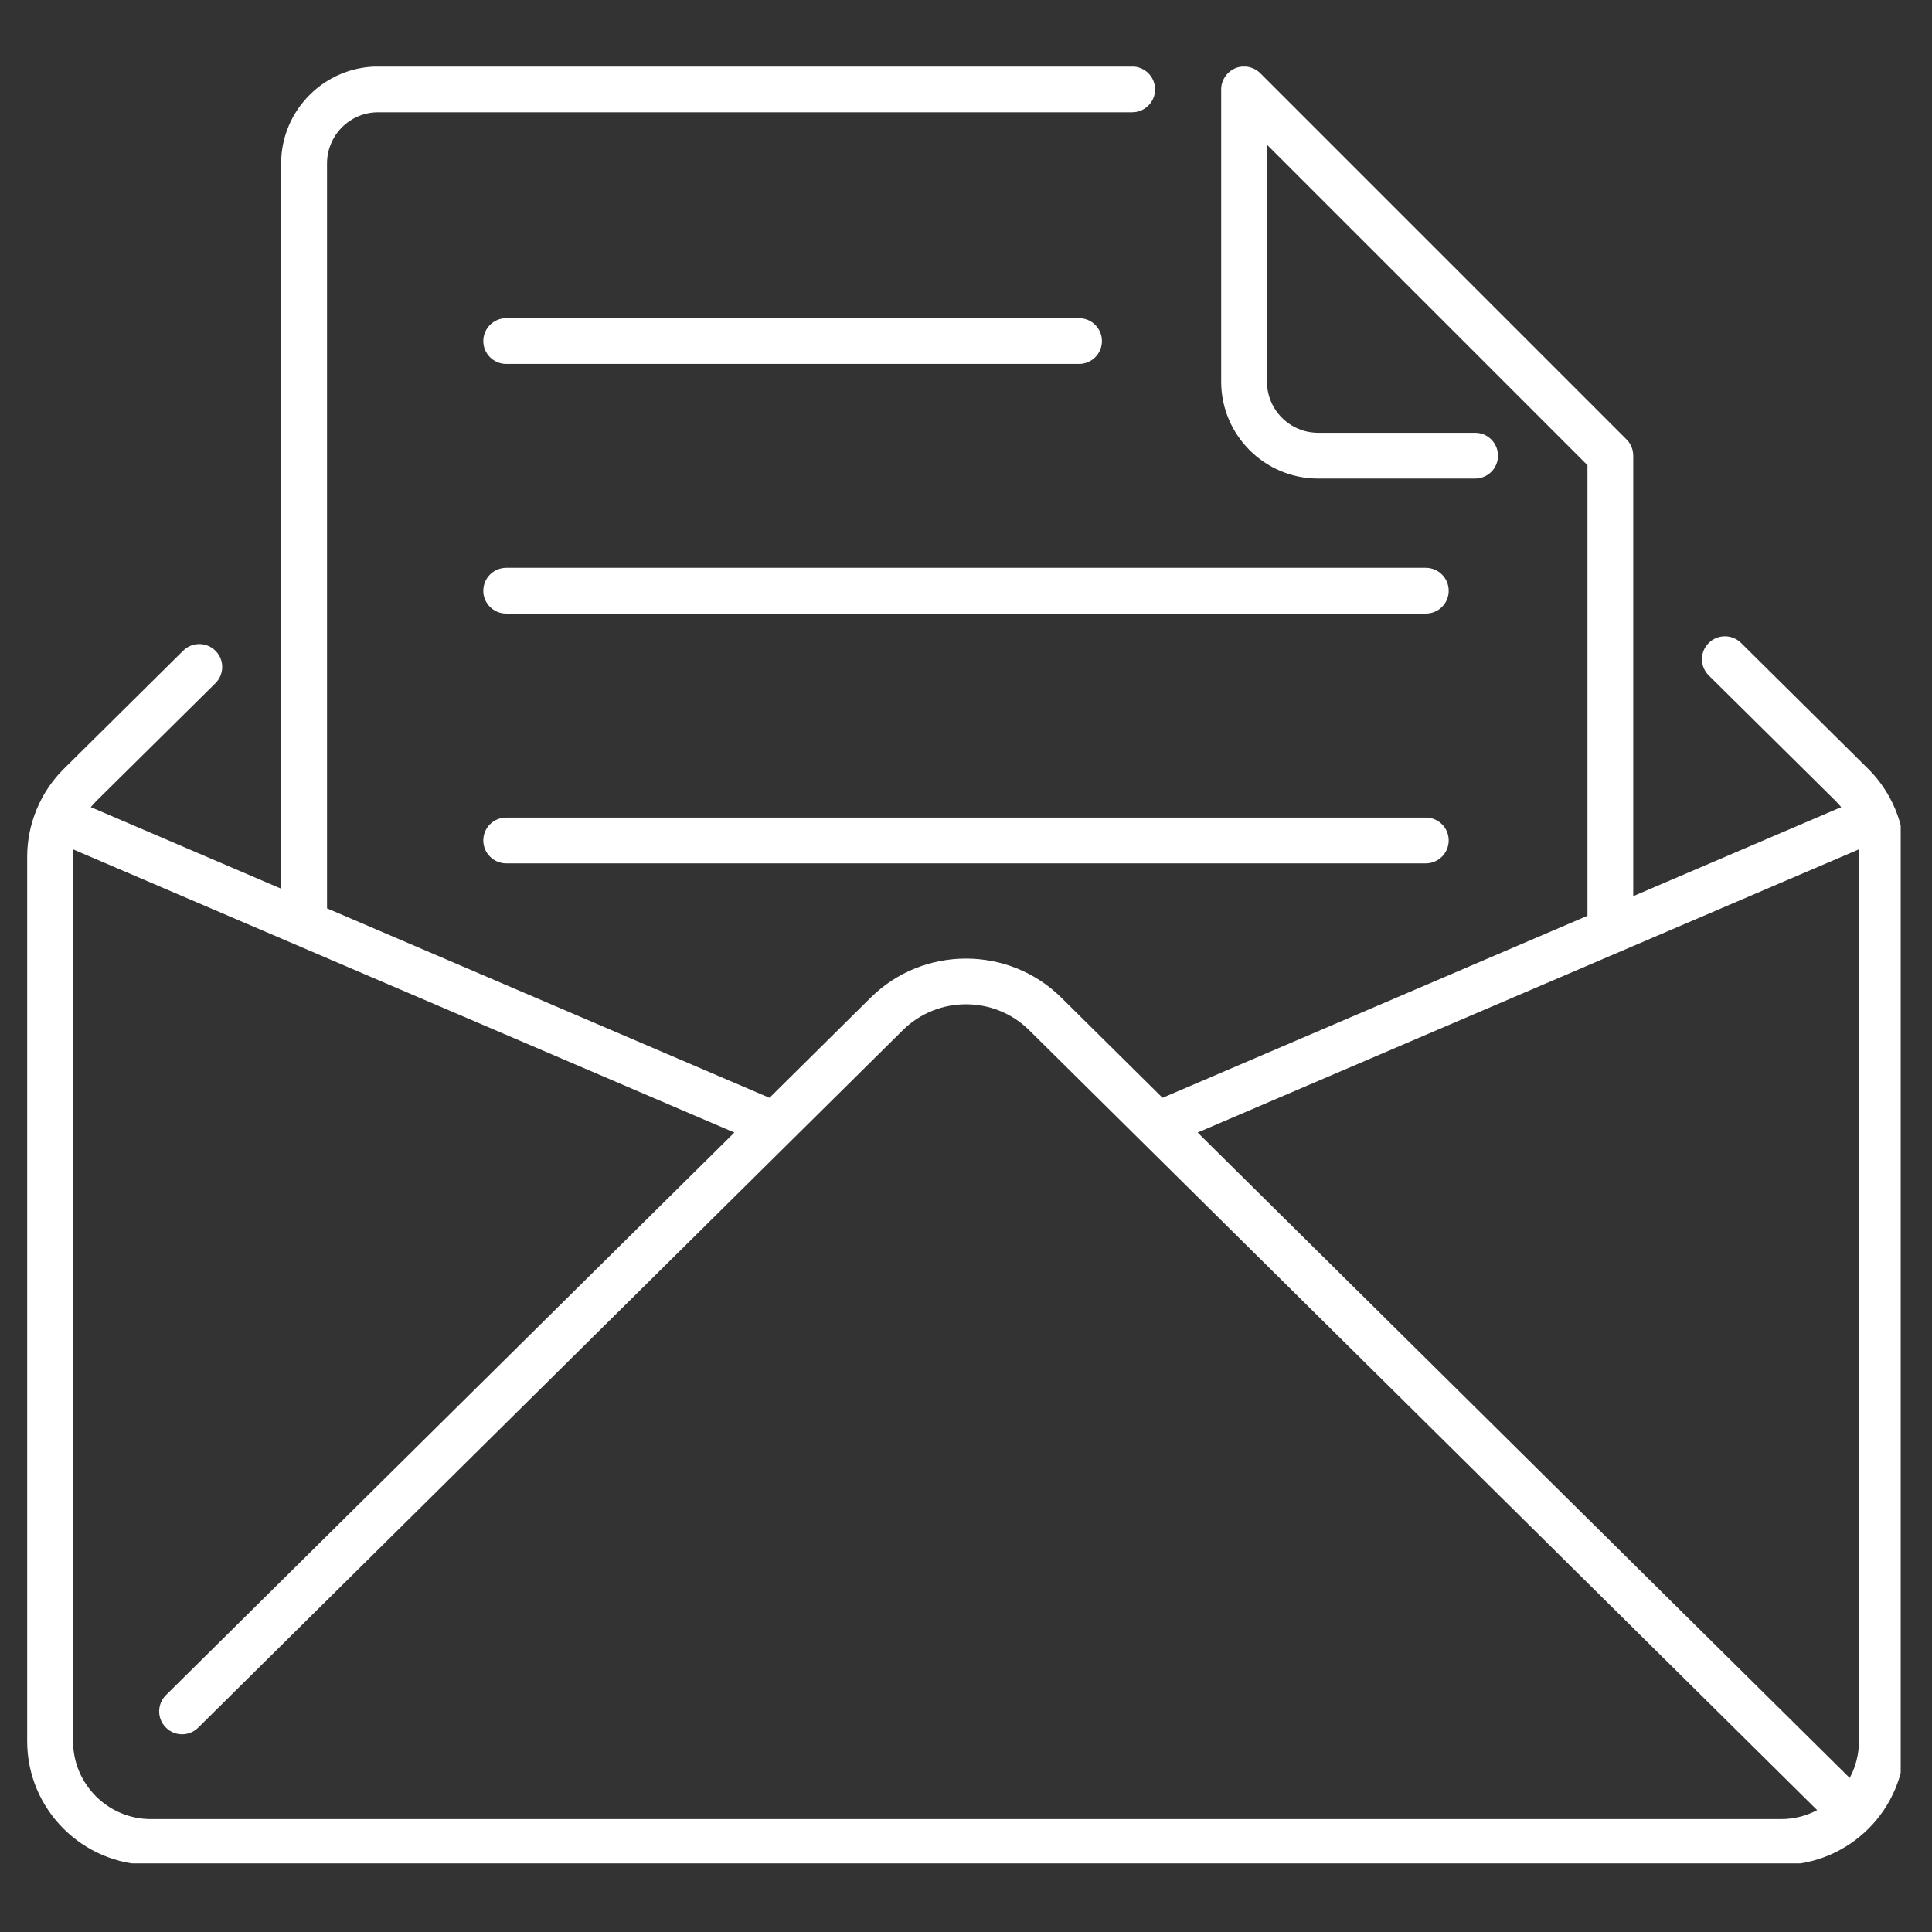 <?xml version="1.0" encoding="UTF-8"?> <svg xmlns="http://www.w3.org/2000/svg" xmlns:xlink="http://www.w3.org/1999/xlink" width="100" zoomAndPan="magnify" viewBox="0 0 75 75" height="100" preserveAspectRatio="xMidYMid meet" version="1.0"><rect x="0" y="0" width="75" height="75" fill="#333333" stroke="none"/><defs><clipPath id="0818ef514b"><path d="M 1.035 2.586 L 73.785 2.586 L 73.785 72.336 L 1.035 72.336 Z M 1.035 2.586 " clip-rule="nonzero"></path></clipPath></defs><g clip-path="url(#0818ef514b)"><path fill="#ffffff" d="M 72.52 29.844 L 67.586 24.957 C 67.234 24.613 66.672 24.617 66.328 24.965 C 65.98 25.312 65.984 25.879 66.336 26.223 L 71.27 31.105 C 71.34 31.18 71.41 31.254 71.477 31.332 L 63.402 34.789 L 63.402 17.691 C 63.402 17.453 63.309 17.227 63.145 17.062 L 48.926 2.844 C 48.672 2.59 48.289 2.512 47.957 2.648 C 47.625 2.789 47.406 3.113 47.406 3.473 L 47.406 14.816 C 47.406 16.891 49.094 18.578 51.168 18.578 L 57.262 18.578 C 57.754 18.578 58.152 18.18 58.152 17.691 C 58.152 17.199 57.754 16.801 57.262 16.801 L 51.168 16.801 C 50.074 16.801 49.184 15.91 49.184 14.816 L 49.184 5.617 L 61.625 18.059 L 61.625 35.551 L 45.129 42.617 L 41.199 38.727 C 39.16 36.707 35.84 36.707 33.801 38.727 L 29.871 42.617 L 12.695 35.262 L 12.695 6.344 C 12.695 5.25 13.586 4.359 14.68 4.359 L 43.949 4.359 C 44.441 4.359 44.84 3.961 44.84 3.473 C 44.84 2.98 44.441 2.582 43.949 2.582 L 14.68 2.582 C 12.605 2.582 10.914 4.27 10.914 6.344 L 10.914 34.5 L 3.523 31.332 C 3.59 31.254 3.66 31.18 3.73 31.105 L 8.363 26.523 C 8.711 26.176 8.715 25.613 8.367 25.266 C 8.023 24.918 7.461 24.914 7.113 25.258 L 2.48 29.844 C 1.574 30.738 1.055 31.984 1.055 33.258 L 1.055 67.594 C 1.055 70.242 3.211 72.395 5.859 72.395 L 69.141 72.395 C 71.789 72.395 73.945 70.242 73.945 67.594 L 73.945 33.258 C 73.945 31.984 73.426 30.738 72.52 29.844 Z M 72.152 32.977 C 72.16 33.07 72.164 33.164 72.164 33.258 L 72.164 67.594 C 72.164 68.109 72.035 68.594 71.805 69.02 L 46.492 43.965 Z M 5.859 70.617 C 4.191 70.617 2.836 69.262 2.836 67.594 L 2.836 33.258 C 2.836 33.164 2.84 33.07 2.848 32.977 L 28.508 43.965 L 6.441 65.805 C 6.094 66.152 6.09 66.715 6.438 67.062 C 6.781 67.41 7.344 67.414 7.691 67.07 L 35.051 39.988 C 36.402 38.652 38.598 38.652 39.949 39.988 L 70.543 70.27 C 70.121 70.492 69.645 70.617 69.141 70.617 Z M 5.859 70.617 " fill-opacity="1" fill-rule="nonzero"></path></g><path fill="#ffffff" d="M 19.652 14.129 L 41.887 14.129 C 42.379 14.129 42.777 13.73 42.777 13.242 C 42.777 12.75 42.379 12.352 41.887 12.352 L 19.652 12.352 C 19.16 12.352 18.762 12.75 18.762 13.242 C 18.762 13.73 19.16 14.129 19.652 14.129 Z M 19.652 14.129 " fill-opacity="1" fill-rule="nonzero"></path><path fill="#ffffff" d="M 55.348 22.043 L 19.652 22.043 C 19.16 22.043 18.762 22.441 18.762 22.934 C 18.762 23.426 19.16 23.82 19.652 23.82 L 55.348 23.82 C 55.84 23.82 56.238 23.426 56.238 22.934 C 56.238 22.441 55.84 22.043 55.348 22.043 Z M 55.348 22.043 " fill-opacity="1" fill-rule="nonzero"></path><path fill="#ffffff" d="M 55.348 31.738 L 19.652 31.738 C 19.16 31.738 18.762 32.133 18.762 32.625 C 18.762 33.117 19.16 33.516 19.652 33.516 L 55.348 33.516 C 55.84 33.516 56.238 33.117 56.238 32.625 C 56.238 32.133 55.84 31.738 55.348 31.738 Z M 55.348 31.738 " fill-opacity="1" fill-rule="nonzero"></path></svg> 